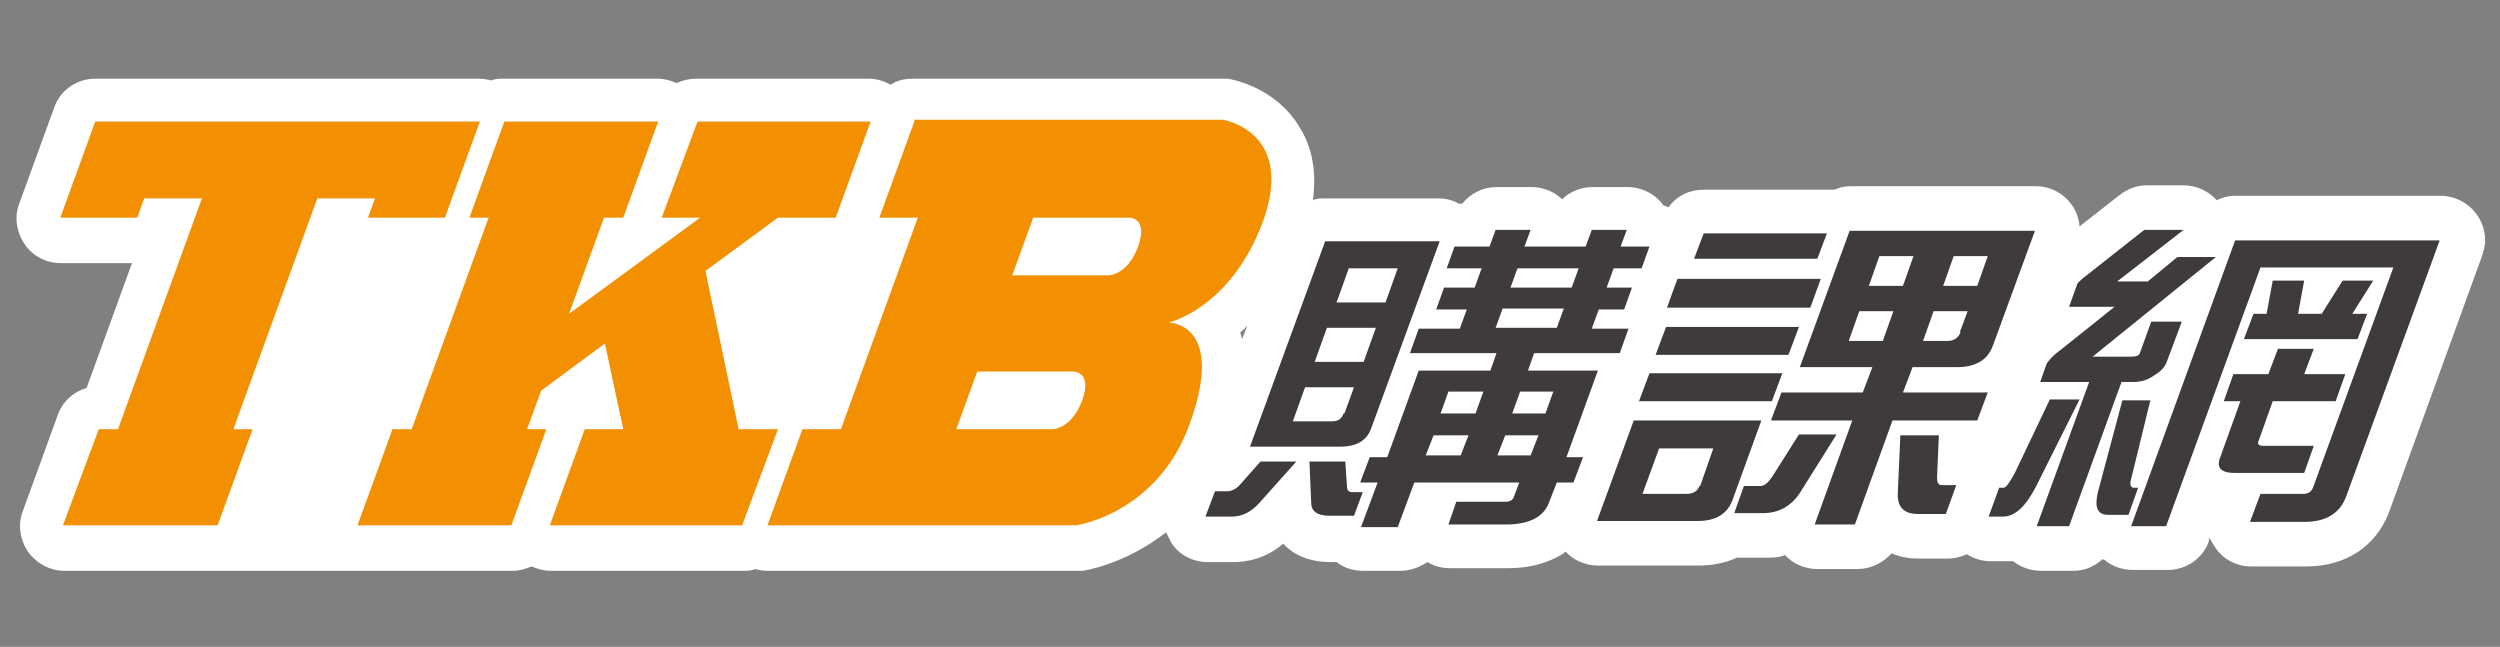 <?xml version="1.0" encoding="UTF-8"?>
<svg id="_圖層_1" data-name="圖層 1" xmlns="http://www.w3.org/2000/svg" version="1.1" viewBox="0 0 286 74">
  <rect x="0" y="0" width="286" height="74" fill="#808080" stroke="none"/>
  <defs>
    <style>
      .cls-1 {
        fill: #f29001;
      }

      .cls-1, .cls-2, .cls-3 {
        stroke-width: 0px;
      }

      .cls-2 {
        fill: #3f3b3a;
      }

      .cls-3 {
        fill: #fff;
      }
    </style>
  </defs>
  <path class="cls-3" d="M279.1,22.4h-23.4c-.8,0-1.5.2-2.1.5-.9-1-2.3-1.7-3.8-1.7h-4.2c-1.1,0-2.2.4-3.1,1.1l-4.6,3.6c-.2-2.6-2.4-4.6-5-4.6h-21.1c-.7,0-1.3.1-1.9.4-.3,0-.6,0-.9,0h-14.1c-1.6,0-3.1.7-4,2-.2,0-.4-.2-.6-.2-.9-1.3-2.5-2.1-4.1-2.1h-4c-1.3,0-2.6.5-3.5,1.4-.9-.9-2.2-1.4-3.5-1.4h-4c-1.5,0-3,.7-3.9,1.9h-.4c-.7-.4-1.5-.6-2.3-.6h-13.1c-.4,0-.9,0-1.3.2.4-3.1,0-5.9-1.5-8.3-2.7-4.6-7.7-5.5-8.2-5.6-.3,0-.5,0-.8,0h-35.3c-.9,0-1.8.2-2.5.7-.7-.4-1.6-.7-2.5-.7h-19.8c-.8,0-1.5.2-2.2.5-.7-.3-1.4-.5-2.2-.5h-17.6c-.5,0-.9,0-1.4.2-.4-.1-.9-.2-1.4-.2H10.9c-2.1,0-4,1.3-4.7,3.3l-3.2,8.8-.8,2.2c-.6,1.5-.3,3.3.6,4.6.9,1.4,2.5,2.2,4.1,2.2h8.2l-5.2,14.3c-1.5.4-2.8,1.6-3.3,3.1l-4,11c-.6,1.5-.3,3.3.6,4.6s2.5,2.2,4.1,2.2h51.3c.8,0,1.5-.2,2.2-.5.7.3,1.4.5,2.2.5h22c.5,0,.9,0,1.4-.2.4.1.9.2,1.4.2h35.3c.2,0,.5,0,.7,0,.3,0,5-.8,9.6-4.4.2.4.4.8.6,1.2.9,1.4,2.5,2.2,4.1,2.2h3c1.6,0,3.7-.4,5.7-2.1,1.2,1.3,3,2.1,5.4,2.1h.7c.9.7,1.9,1,3.1,1h4.2c1.1,0,2.2-.4,3.1-1,.8.5,1.7.7,2.6.7h6.6c2.1,0,3.9-.4,5.5-1.2.4-.2.8-.4,1.1-.7.9,1,2.3,1.6,3.7,1.6h11.5c1.6,0,3.1-.3,4.4-.9h3.2c.8,0,1.6,0,2.3-.3.9,1,2.3,1.6,3.7,1.6h4.6c1.5,0,2.9-.7,3.9-1.8.9.4,1.9.6,3.2.6h3.2c.8,0,1.6-.2,2.2-.5.8.5,1.7.8,2.7.8h1.6c.3,0,.7,0,1,0,.9.7,2,1.1,3.2,1.1h3.7c1.3,0,2.4-.5,3.3-1.3,0,0,.1,0,.2,0,.9.8,2.1,1.2,3.3,1.2h4c2.1,0,4-1.3,4.7-3.3v-.4c.3.4.5.8.7,1.1.9,1.4,2.5,2.2,4.1,2.2h6.3c4.6,0,8-2.3,9.5-6.2l10.6-29.2c.2-.6.4-1.2.4-1.9,0-2.8-2.3-5.1-5.1-5.1ZM142.1,38.9c0-.3-.2-.6-.2-.9.3-.2.6-.5.8-.8l-.6,1.6Z"/>
  <g>
    <path class="cls-2" d="M148.3,52.8l-4.2,4.7c-.9,1-1.9,1.6-3.2,1.6h-3l1.1-2.9h1.4c.5,0,1.1-.3,1.5-.8l2.3-2.6h4ZM164.7,27.6l-7.8,21.3c-.5,1.5-1.7,2.2-3.6,2.2h-10.3l8.6-23.5h13.1ZM158.5,34.6l1.4-3.9h-5.6l-1.4,3.9h5.6ZM156,41.4l1.4-3.9h-5.6l-1.4,3.9h5.6ZM153.8,47.3l1.1-3h-5.6l-1.4,3.9h4.5c.7,0,1.1-.3,1.3-.9M153.9,52.8l.2,2.9c0,.4.2.6.6.6h1.2l-1,2.7h-2.8c-1.4,0-2.1-.5-2.1-1.5l-.2-4.7h4ZM187.9,30.7h-3.3l-.8,2.2h2.9l-.9,2.5h-2.9l-.8,2.2h4.2l-1,2.8h-9.8l-.7,2h8l-3.6,9.9h1.9l-1.1,2.9h-1.9l-.9,2.3c-.6,1.6-2.2,2.5-4.9,2.5h-6.6l.9-2.6h5.7c.4,0,.8-.2.9-.6l.6-1.6h-12l-1.9,5.1h-4.2l1.9-5.1h-2l1.1-2.9h2l3.6-9.9h8.2l.7-2h-9.9l1-2.8h4.7l.8-2.2h-3.5l.9-2.5h3.5l.8-2.2h-4l.9-2.5h4l.7-1.9h4l-.7,1.9h7l.7-1.9h4l-.7,1.9h3.3l-.9,2.5ZM168.8,47.3l.9-2.5h-4l-.9,2.5h4ZM167.1,52.1l.9-2.3h-4l-.9,2.3h4ZM180.6,30.7h-7l-.8,2.2h7l.8-2.2ZM178.1,37.5l.8-2.2h-7l-.8,2.2h7ZM173,47.3h3.8l.9-2.5h-3.8l-.9,2.5ZM175.1,52.1l.9-2.3h-3.8l-.9,2.3h3.8Z"/>
    <path class="cls-2" d="M207.1,35.2h-16.4l1.2-3.3h16.4l-1.2,3.3ZM204.6,40.6h-15.2l1.2-3.2h15.2l-1.2,3.2ZM202.7,45.9h-15.2l1.2-3.2h15.2l-1.2,3.2ZM201.5,48.1l-3.3,9.1c-.6,1.6-1.9,2.4-4,2.4h-11.5l4.2-11.5h14.6ZM207.9,29.6h-14.1l1.1-2.9h14.1l-1.1,2.9ZM194.5,55.6l1.5-4.3h-6.2l-1.9,5.2h5c.8,0,1.3-.3,1.5-.9M210.1,49.7l-4.2,6.7c-1,1.5-2.4,2.3-4.2,2.3h-3.3l1.1-3.1h1.9c.4,0,.8-.3,1.3-1l3.1-4.9h4.2ZM232.8,26.4l-4.8,13.1c-.6,1.7-2,2.5-4.1,2.5h-5.1l-1.1,2.9h9.7l-1.2,3.2h-9.7l-4.3,11.9h-4.6l4.3-11.9h-9.3l1.2-3.2h9.3l1.1-2.9h-8.3l5.7-15.6h21.1ZM217.7,32.7l1.2-3.4h-3.9l-1.2,3.4h3.9ZM216.6,35.6h-3.9l-1.2,3.4h3.9l1.2-3.4ZM222.3,32.7h3.9l1.2-3.4h-3.9l-1.2,3.4ZM224.2,38l.9-2.4h-3.9l-1.2,3.4h2.8c.7,0,1.2-.3,1.5-1M221.8,49.9l-.2,4.7c0,.6.1.9.6.9h1.6l-1.2,3.3h-3.2c-1.6,0-2.3-.8-2.3-2.2l.3-6.8h4.4Z"/>
    <path class="cls-2" d="M237.9,45.7l-5,10c-1.2,2.3-2.4,3.4-3.8,3.4h-1.6l1.2-3.3h.5c.3,0,.7-.6,1.3-1.7l4-8.4h3.3ZM249.8,26.3l-7.6,5.9h3.5l3.4-2.8h4.4l-14.1,11.4h4.5c.4,0,.8-.1.9-.4l1.3-3.6h3.5l-1.8,4.8c-.2.4-.6.9-1.3,1.3-.8.6-1.6.8-2.5.8h-1.3l-6,16.5h-3.7l6-16.5h-5.6l.7-2c.2-.4.7-1,1.8-1.8l6-4.8h-5.2l.9-2.5c0-.2.3-.4.6-.7l7.1-5.6h4.2ZM246,45.8l-2.2,9c-.2.7,0,1,.3,1h.5l-1.1,3.1h-2.3c-1.3,0-1.6-.9-1.2-2.6l2.8-10.5h3.1ZM279.1,27.5l-10.7,29.3c-.7,1.9-2.3,2.9-4.7,2.9h-6.3l1.2-3.2h4.9c.5,0,.9-.2,1.1-.7l9.2-25.2h-15.2l-10.8,29.6h-4l11.9-32.7h23.4ZM263.6,32.1l-.7,3.8h2.7l2.4-3.8h3.5l-2.4,3.8h1.7l-1.1,2.9h-13l1.1-2.9h1.5l.7-3.8h3.5ZM264.7,39.9l-1.1,2.9h4.7l-1.1,3.1h-7.2l-1.6,4.5c-.2.4,0,.6.5.6h5.8l-1.1,3.1h-8c-1.5,0-2.1-.6-1.6-1.8l2.3-6.4h-1.9l1.1-3.1h4l1.1-2.9h4.2Z"/>
    <polygon class="cls-1" points="10.9 13.9 7.7 22.7 6.9 24.9 15.7 24.9 16.5 22.7 23.1 22.7 13.5 49.1 11.3 49.1 7.2 60.1 24.9 60.1 28.9 49.1 26.7 49.1 36.3 22.7 42.9 22.7 42.1 24.9 50.9 24.9 51.7 22.7 54.9 13.9 10.9 13.9"/>
    <polygon class="cls-1" points="79.8 13.9 75.7 24.9 80.1 24.9 65.1 35.9 69.1 24.9 71.3 24.9 75.3 13.9 57.7 13.9 53.7 24.9 55.9 24.9 47.1 49.1 44.9 49.1 40.9 60.1 58.5 60.1 62.5 49.1 60.3 49.1 61.9 44.7 69.2 39.3 71.3 49.1 66.9 49.1 62.9 60.1 84.9 60.1 89 49.1 84.5 49.1 80.7 31 89 24.9 95.6 24.9 99.6 13.9 79.8 13.9"/>
    <path class="cls-1" d="M111.8,42.5h11s2.2,0,1,3.3c-1.2,3.3-3.4,3.3-3.4,3.3h-11l2.4-6.6ZM118.2,24.9h11s2.2,0,1,3.3c-1.2,3.3-3.4,3.3-3.4,3.3h-11l2.4-6.6ZM104.6,13.9l-4,11h4.4l-8.8,24.2h-4.4l-4,11h35.3s9.3-1.3,13-11.6c4.2-11.6-2.4-11.6-2.4-11.6,0,0,7.1-1.6,10.8-11.6,3.7-10.3-4.6-11.6-4.6-11.6h-35.3Z"/>
  </g>
</svg>